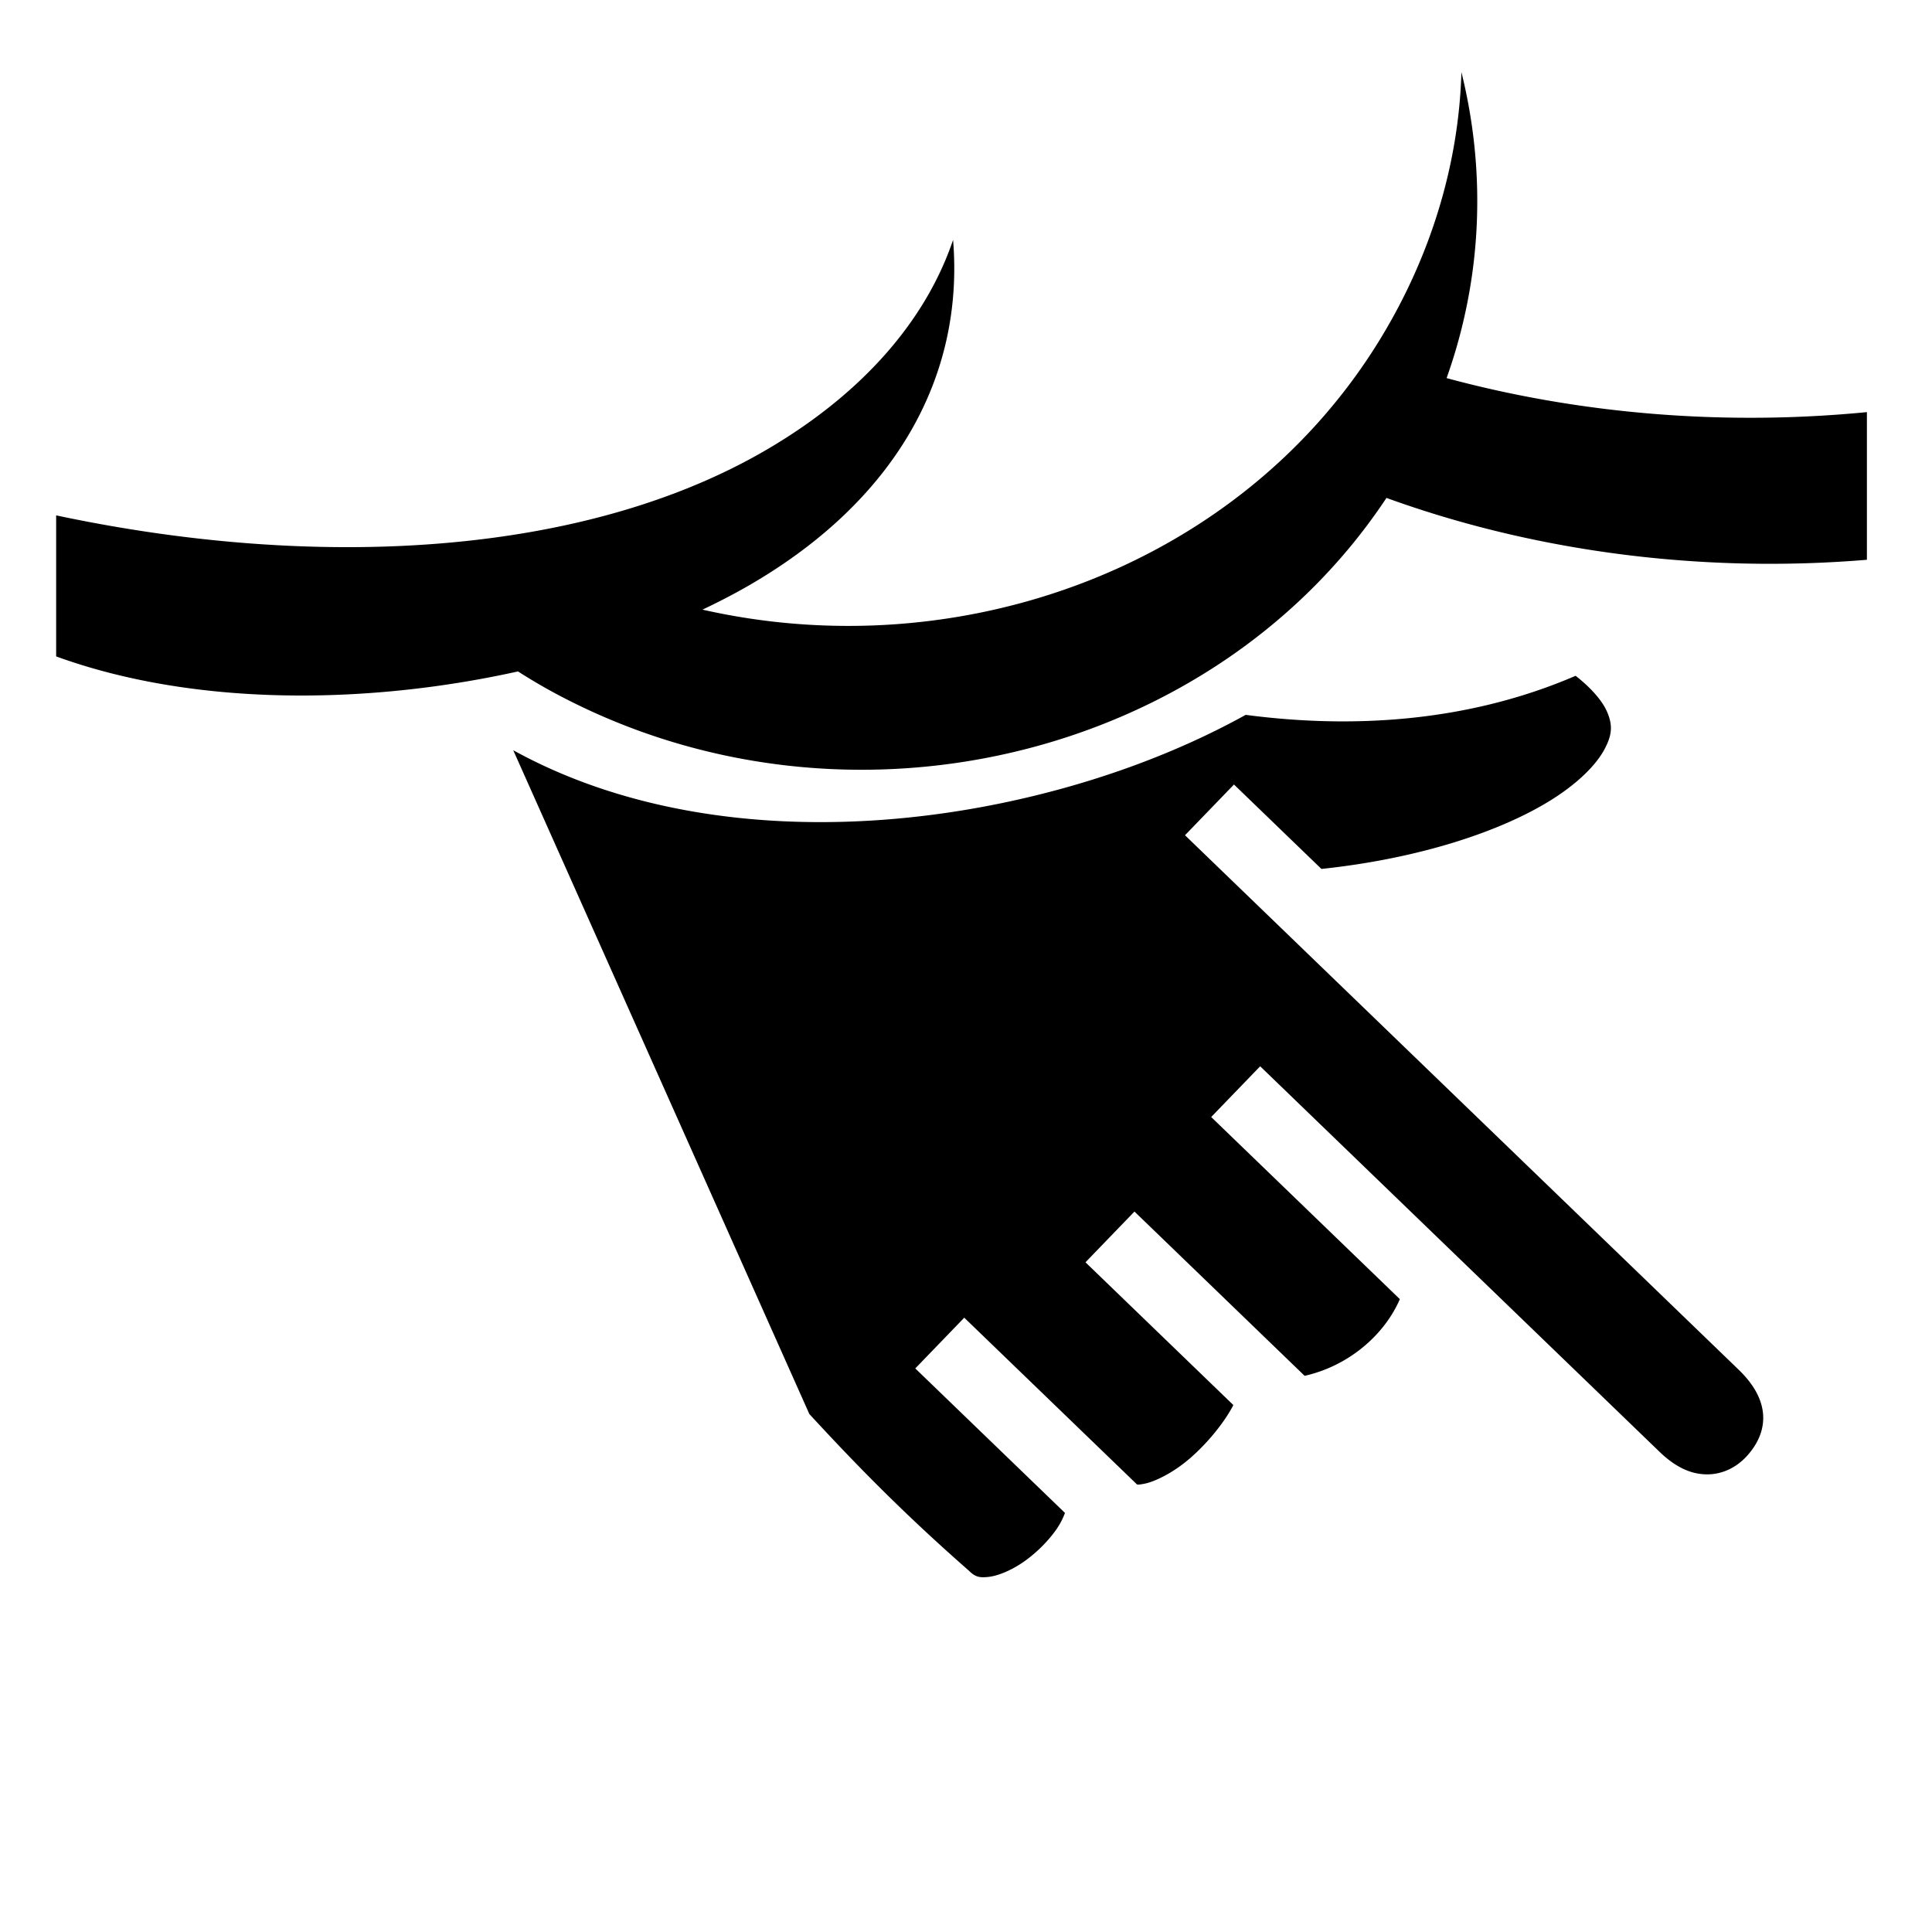<?xml version="1.0" encoding="utf-8"?>
<!-- Generator: www.svgicons.com -->
<svg xmlns="http://www.w3.org/2000/svg" width="800" height="800" viewBox="0 0 512 512">
<path fill="currentColor" d="M387.29 19.115c-.677 24.348-8.15 49.273-22.194 71.834c-36.935 59.335-110.622 86.083-178.93 70.61c4.218-1.997 8.274-4.09 12.098-6.292c39.055-22.5 57.282-55.456 54.312-91.69c-7.387 21.813-24.63 41.317-50.226 56.067c-48.05 27.68-118.013 31.686-187.47 16.935v37.377c36.274 13.19 81.88 12.965 122.397 3.98a149 149 0 0 0 9.98 5.872c76.52 40.974 174.19 17.537 220.173-51.855c40.442 14.673 84.808 19.944 127.32 16.393v-39.13c-36.858 3.595-75.196.774-111.385-9.015c9.5-26.662 10.486-54.666 3.924-81.088zm30.265 159.975c-28.534 12.307-59.168 14.074-87.434 10.355c-19.252 10.658-41.5 18.6-64.68 23.393c-44.056 9.11-91.918 6.655-129.426-14.018l78.47 175.914c11.298 12.252 24.03 25.506 42.043 41.3l.168.15l.162.154c1.618 1.562 2.678 1.823 5.122 1.555c2.442-.27 5.967-1.672 9.325-4.012s6.532-5.546 8.62-8.542a19.5 19.5 0 0 0 2.304-4.4l-39.67-38.292l12.98-13.445l45.558 43.978l.002.002c.225.22.092.432 2.248.006c2.162-.428 5.725-2.03 9.26-4.557c6.005-4.294 11.807-11.445 14.244-16.282l-39.188-37.828l12.98-13.446l45.098 43.533c11.69-2.624 21.136-10.836 25.237-20.322l-50-48.264l12.98-13.446l105.813 102.143c5.053 4.877 9.384 6.113 13.122 5.99s7.224-1.832 9.85-4.63c5.25-5.598 7.5-13.944-1.985-23.1l-146.72-141.63l12.98-13.445l23.177 22.373c25.815-2.733 47.54-9.893 60.996-18.345c7.11-4.466 11.78-9.26 13.92-13.186c2.14-3.923 2.322-6.51.795-10.078c-1.122-2.613-3.768-5.992-8.353-9.576z"/>
</svg>